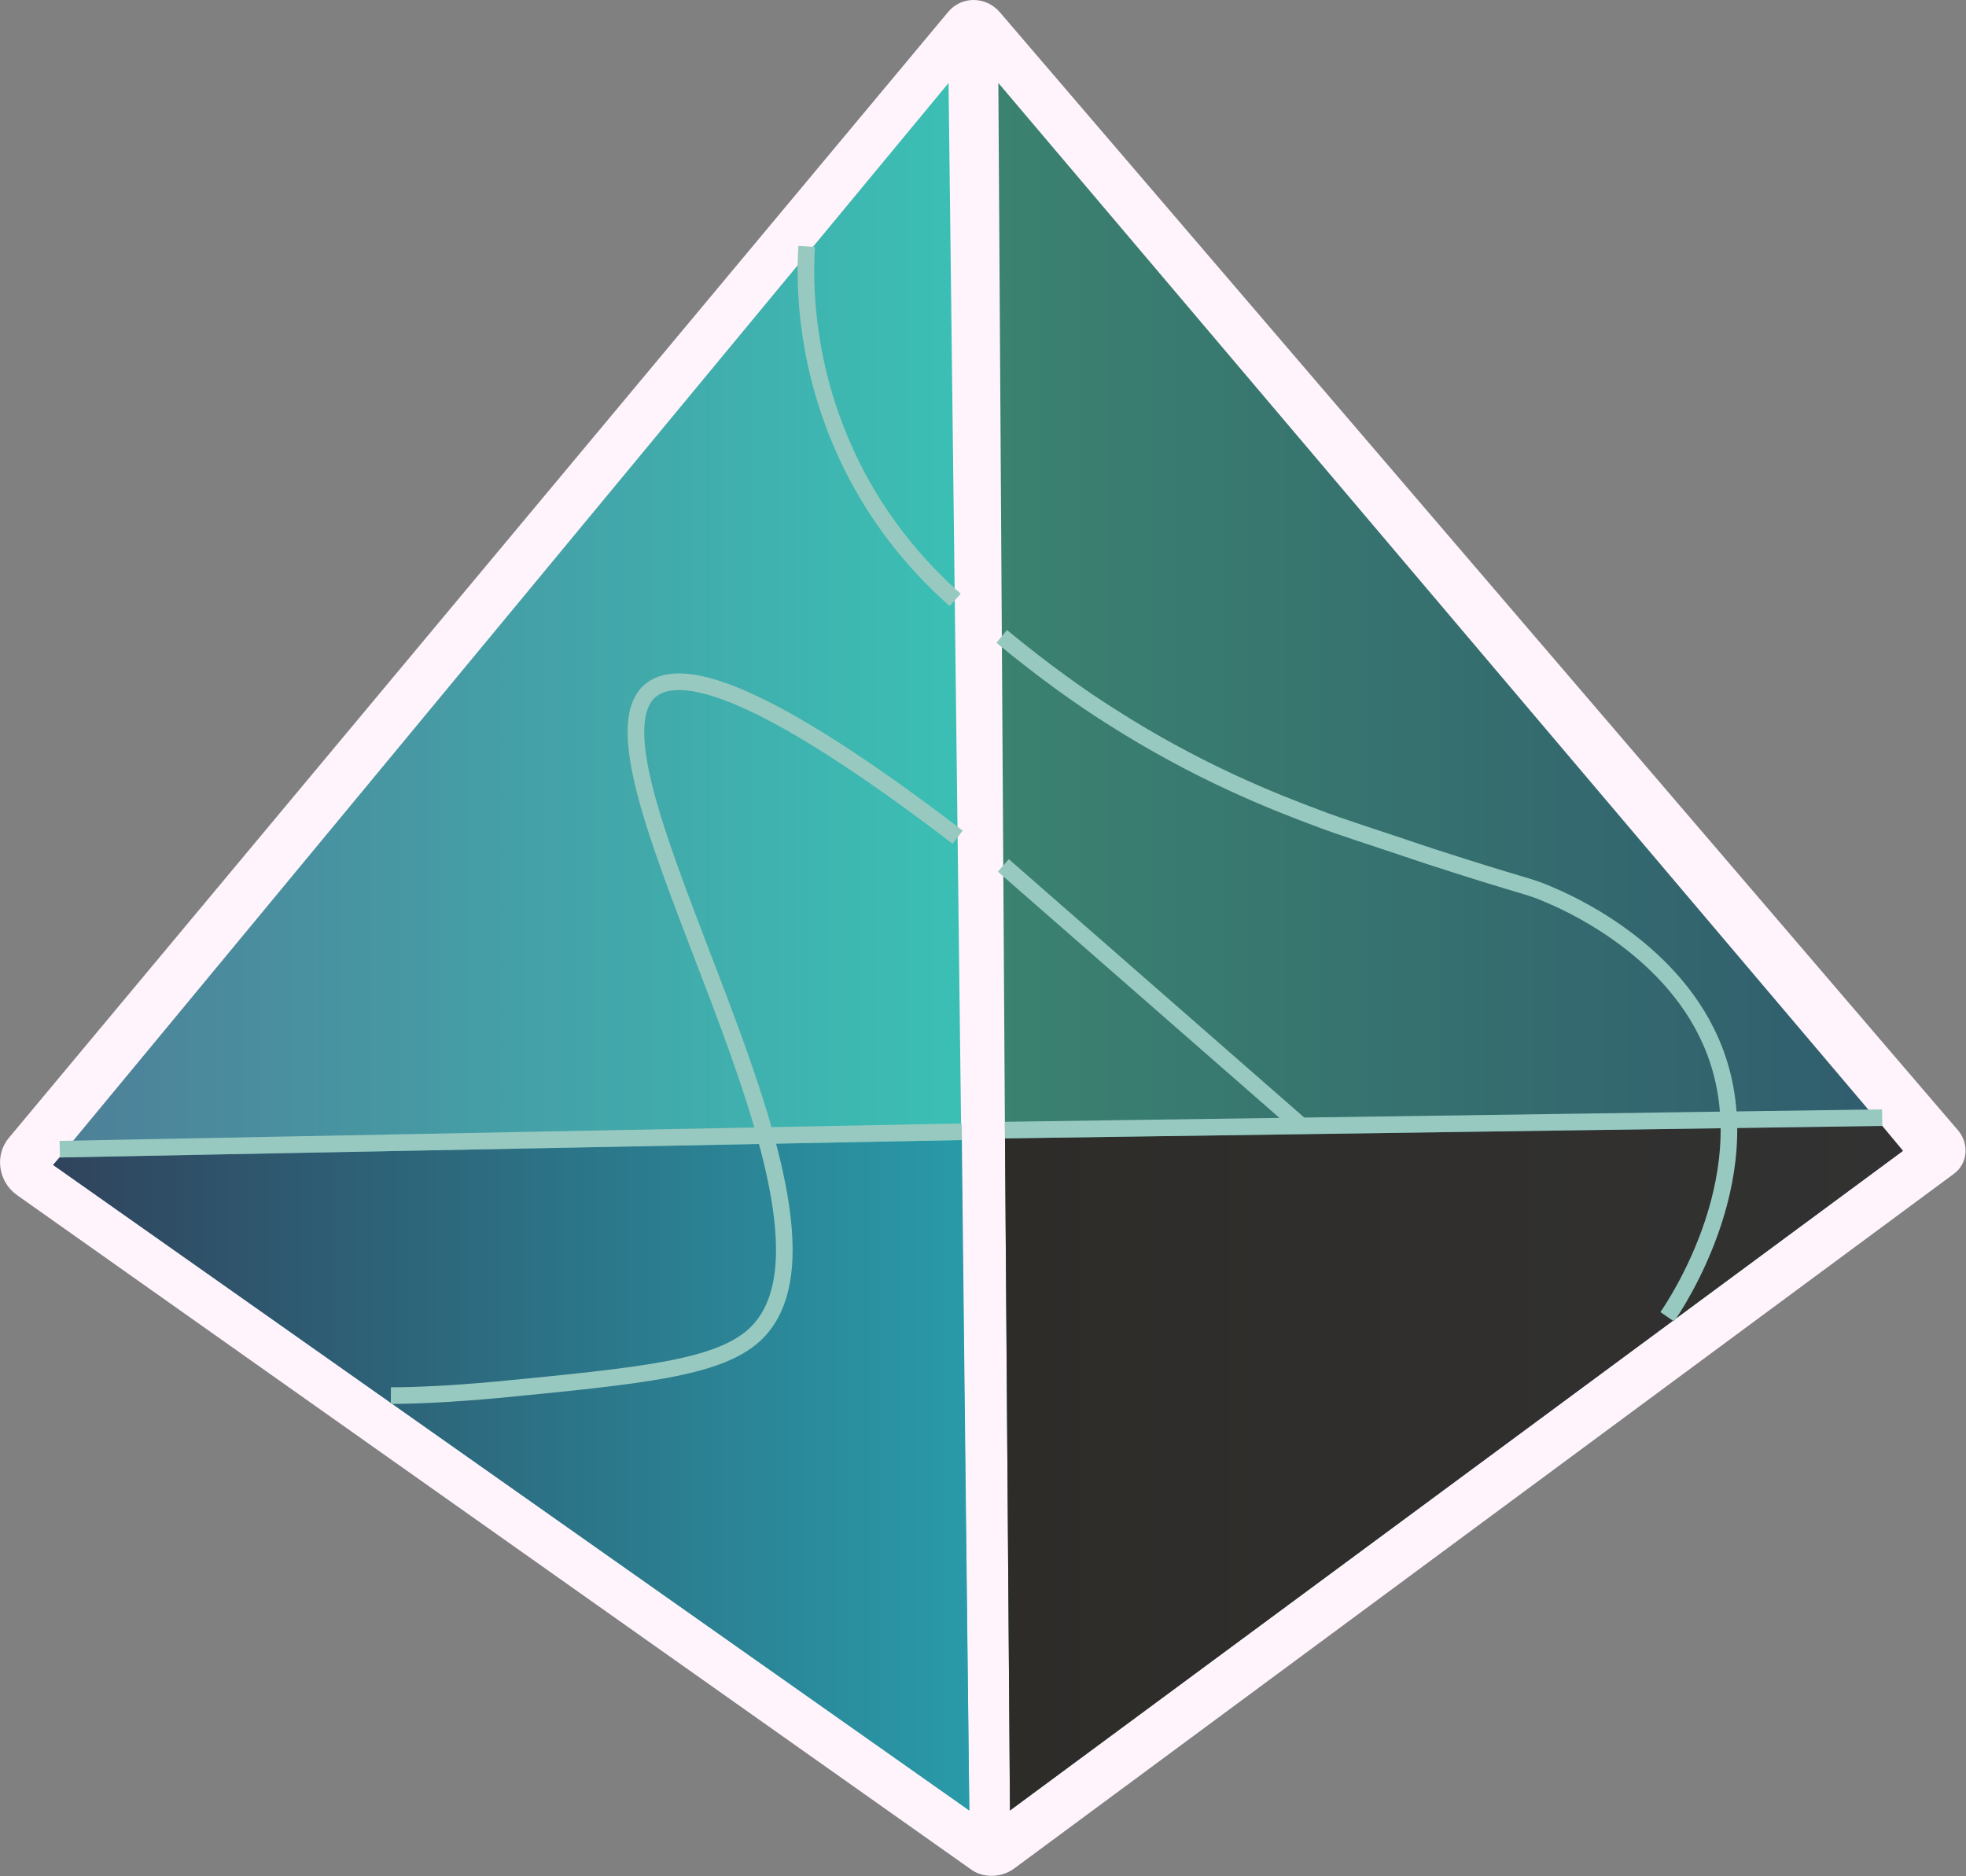 <svg enable-background="new 0 0 236.9 226.1" viewBox="0 0 236.9 226.1" xmlns="http://www.w3.org/2000/svg" xmlns:xlink="http://www.w3.org/1999/xlink"><rect x="0" y="0" width="236.9" height="226.1" fill="#808080" stroke="none"/><linearGradient id="a" gradientUnits="userSpaceOnUse" x1="120.283" x2="229.325" y1="114.105" y2="114.105"><stop offset="0" stop-color="#3b8270"/><stop offset="1" stop-color="#305c6e"/></linearGradient><linearGradient id="b" gradientUnits="userSpaceOnUse" x1="6.442" x2="116.825" y1="114.105" y2="114.105"><stop offset="0" stop-color="#4e7f98"/><stop offset="1" stop-color="#3bc0b5"/></linearGradient><linearGradient id="c" gradientUnits="userSpaceOnUse" x1="6.442" x2="116.825" y1="177.791" y2="177.791"><stop offset="0" stop-color="#30435c"/><stop offset="1" stop-color="#299aa9"/></linearGradient><linearGradient id="d" gradientUnits="userSpaceOnUse" x1="121.123" x2="229.325" y1="176.984" y2="176.984"><stop offset="0" stop-color="#2e2c29"/><stop offset="1" stop-color="#323232"/></linearGradient><path d="m235.4 141.5-113.2 83.7c-1.5 1.1-3.7 1.2-5.2.1l-115-81.3c-2.2-1.6-2.7-4.8-.9-6.9l113.1-135.6c1.6-2 4.6-2 6.3 0l115.5 134.8c1.3 1.6 1.1 4-.6 5.2z" fill="#fff4fc"/><path d="m229.3 138.7-107.6 79.5-.6-81-.8-127.2 106.5 125.7z" fill="url(#a)"/><path d="m6.4 140.4 110.4 77.8-2.5-208.2z" fill="url(#b)"/><path d="m115.9 137.4-108.7 2.1-.8.9 110.4 77.8z" fill="url(#c)"/><path d="m121.1 137.2 105.7-1.5 2.5 3-107.6 79.5z" fill="url(#d)"/><path d="m121.1 136.2 105.7-1.5m-110.9 1.7-108.7 2.1m108.2-37.6c-23.4-17.9-33.3-20.7-37-17.7-10.2 8.5 27.6 63.8 12.5 77.7-4.4 4-13.5 4.9-31 6.6-5.4.5-9.9.7-12.8.7m109.7-32.5-35.9-31.4m-23.7-74.6c-.3 4.9-.1 14.6 4.9 25.3 4 8.6 9.5 14.2 13 17.3m85.8 86.4c.9-1.3 12.1-17.8 5.2-33.3-5.1-11.5-17.6-16.8-19.5-17.6-2.5-1.1-2.6-.8-14.3-4.6-7.1-2.4-10.7-3.5-13.8-4.7-4.8-1.8-14.1-5.4-24.7-12.2-3.5-2.2-8-5.4-13.1-9.6" fill="none" stroke="#98c9c0" stroke-miterlimit="10" stroke-width="2"/></svg>